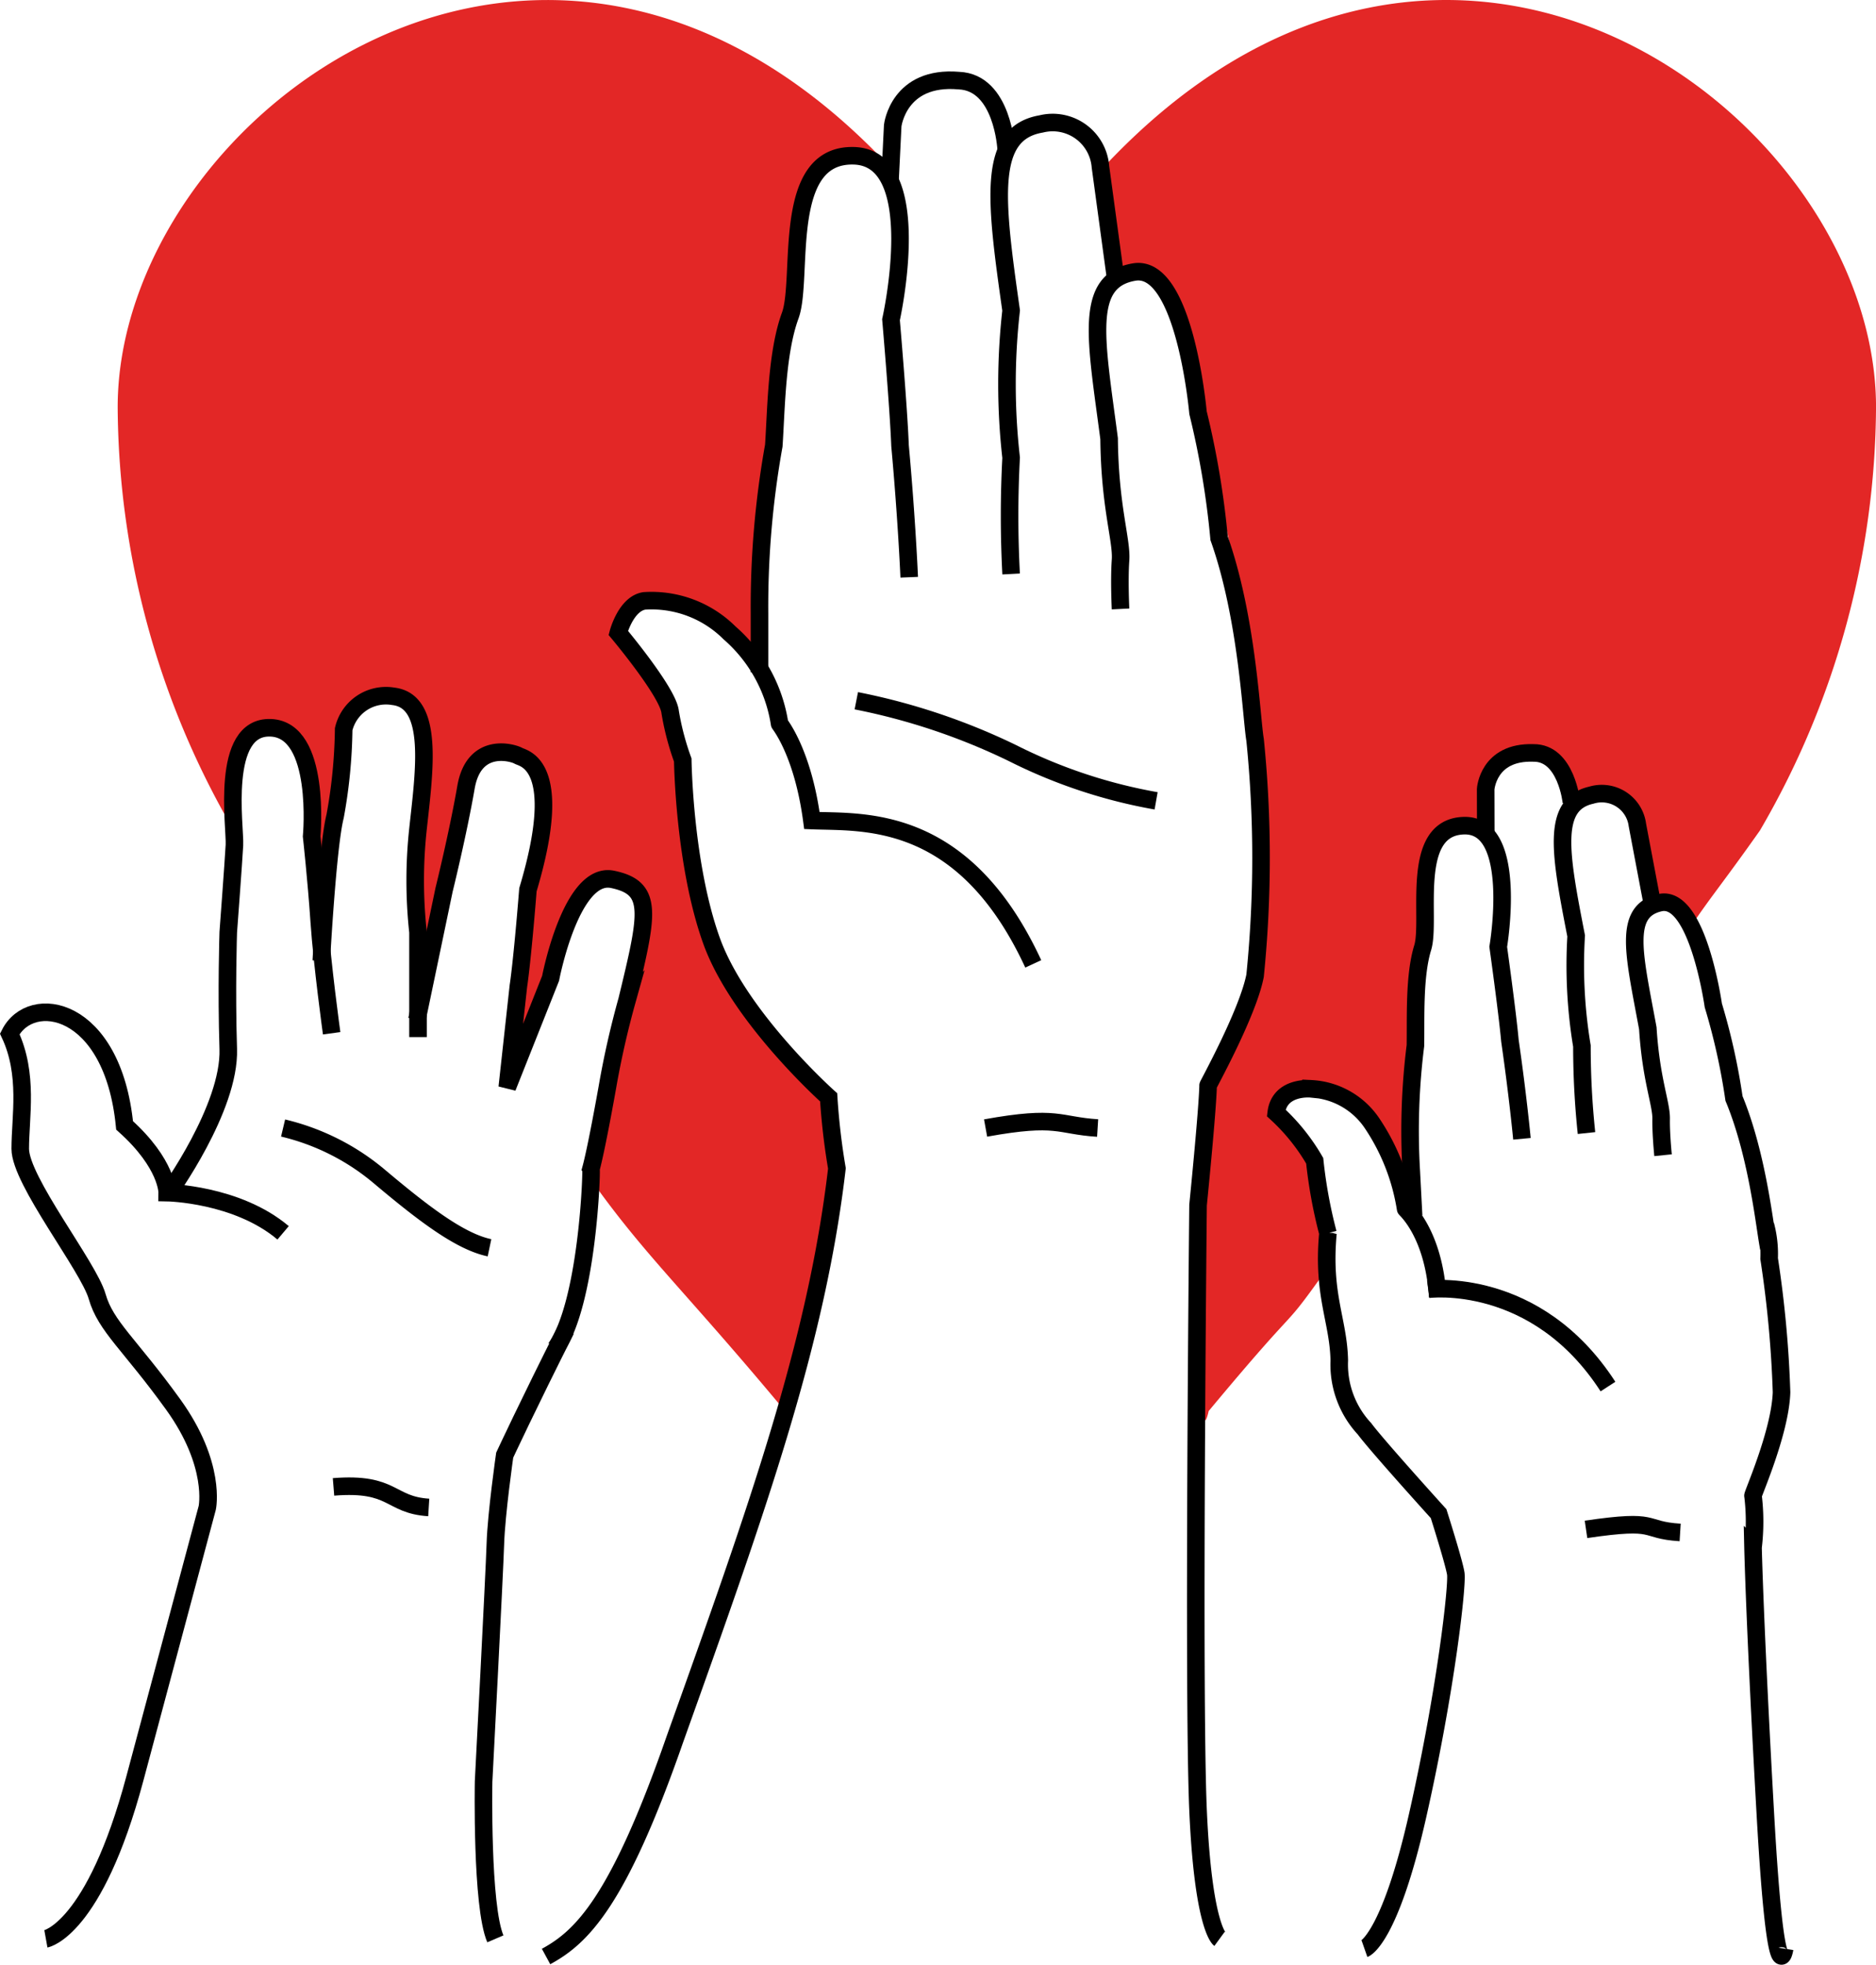 <?xml version="1.0" encoding="utf-8"?>
<svg xmlns="http://www.w3.org/2000/svg" width="133.525" height="139.809" viewBox="0 0 133.525 139.809">
  <g id="volunteers_engaged_large_-_icon" data-name="volunteers engaged large - icon" transform="translate(-379.461 -407.777)">
    <path id="Path_33293" data-name="Path 33293" d="M71.618-38.821c-5.731-.2-3.123,9.649-4.4,10.362a44.145,44.145,0,0,0-1.555,10.172s-.91,8.648-.93,15.571L62.888-4.845l-4.646-2.2-2.727.618-.644,1.865,3.55,5.4.639,3.8.983,8.41,3.521,8.613s6.048,6.75,6.154,6.739c.708,5.258.6,3.972.76,5.546-1.8,7-3.343,19.152-3.919,16.554-7.2-8.645-9.891-10.957-13.777-16.414.2-4.544,2.2-12.044,3.765-17.3-.371-4.9-2.933-4.265-3.608-3.616C52.091,12.9,47.55,24.99,47.55,24.99s-.271-2.713.853-11.037c-.136-2.17.61-3.425,1.156-6.519-3.37-8.483-5.883,0-5.883,0l-3.2,12.214s-.177-3.217-.095-8.057c.06-3.487.628-9.016.167-10.352-4.167-4.2-5.331,2.094-5.331,2.094l-1.711,8.947c-.6-.4-.355-10.618-3.851-10-1.419-.785-2.639,4.357-2.328,6.919a60.323,60.323,0,0,1-8.269-30.128c0-20.589,30.414-43.616,55.144-16.9C73.351-37.515,73.8-37.7,71.618-38.821Z" transform="translate(368.779 457.686)" fill="#e32726"/>
    <path id="Path_33294" data-name="Path 33294" d="M20.511-30.228c5.731-.2,2.717,1.861,4,2.574A45.7,45.7,0,0,1,26.2-19.626S30.027-5.367,30.048,1.555V20.039l-.343,1.619s-2.889,5.692-3,5.681C26,32.6,25.92,38.45,25.76,40.024c.046,8.027.374,13.071.95,10.474,7.2-8.645,4.785-5.016,8.671-10.474a18,18,0,0,0-3.952-10.839c.112-2.414,4.4-1.366,5.079-.718.848-.271,4.226,5.938,4.226,5.938S41.778,20.494,42.113,13.1c.136-2.17,1.851-5.107,4.455-3.562-.265-5.051,2.764-6.2,2.764-6.2A8.574,8.574,0,0,1,53.1,7.209a2.814,2.814,0,0,1,3.756.333c.366,1.636,1.724,6.557,1.724,6.557l2.847,1.333c1.165-1.693,2.166-2.911,4.513-6.235a60.323,60.323,0,0,0,8.269-30.128c0-20.589-30.414-43.616-55.144-16.9C19.919-37.515,18.329-29.1,20.511-30.228Z" transform="translate(438.779 457.686)" fill="#e32726"/>
    <path id="Path_33135" data-name="Path 33135" d="M5043.787,4320.7s-.613,3.866-1.369-9.528-.881-19.021-.881-19.021a15.388,15.388,0,0,0,0-3.675c-.09.006,1.933-4.472,2.03-7.367a79.269,79.269,0,0,0-.884-9.517,7.912,7.912,0,0,0-.265-2.393" transform="translate(-4537.304 -3774.257)" fill="none" stroke="#000" stroke-width="1.25"/>
    <path id="Path_33123" data-name="Path 33123" d="M4949.6,4320c-1.005-2.342-.838-11.195-.838-11.195s.771-14.761.838-16.912.664-6.313.664-6.313,1.679-3.611,4.358-8.918" transform="translate(-4534.881 -3774.257)" fill="none" stroke="#000" stroke-width="1.25"/>
    <path id="Path_33129" data-name="Path 33129" d="M5004.537,4320s-1.168-.853-1.531-9.152,0-43.069,0-43.069.675-6.688.715-8.5c-.08.081,2.82-5.117,3.344-7.816a83.319,83.319,0,0,0,0-16.785c-.272-1.6-.542-8.645-2.562-14.345a60.921,60.921,0,0,0-1.5-8.932s-.935-10.619-4.547-10.008-2.7,4.833-1.781,11.853c.048,4.872.916,7.224.814,8.648s0,3.472,0,3.472" transform="translate(-4538.273 -3774.257)" fill="none" stroke="#000" stroke-width="1.25"/>
    <path id="Path_33288" data-name="Path 33288" d="M8.4,24.955c-.2-1.2-.406-6.476-1.919-10.746A45.672,45.672,0,0,0,5.357,7.517S4.657-.438,1.952.02-.069,3.639.617,8.9c.036,3.649.686,5.411.61,6.478s0,2.6,0,2.6" transform="translate(495.663 472.092) rotate(-3)" fill="none" stroke="#000" stroke-width="1.25"/>
    <path id="Path_33121" data-name="Path 33121" d="M4917.608,4320s3.446-.621,6.331-11.4,5.155-19.271,5.155-19.271.667-3.067-2.427-7.357-4.8-5.547-5.41-7.683-5.474-8.239-5.474-10.511.61-5.29-.746-8.173c1.5-2.987,7.325-2.035,8.173,6.511,3.067,2.748,3.033,4.783,3.033,4.783s4.959.081,8.249,2.862" transform="translate(-4534.881 -3774.257)" fill="none" stroke="#000" stroke-width="1.25"/>
    <path id="Path_33124" data-name="Path 33124" d="M4940.08,4288.348c4.305-.347,3.955,1.287,6.778,1.463" transform="translate(-4536.881 -3774.765)" fill="none" stroke="#000" stroke-width="1.25"/>
    <path id="Path_33131" data-name="Path 33131" d="M4938.884,4289.811c5.174-.936,5.15-.176,7.974,0" transform="translate(-4489.273 -3801.765)" fill="none" stroke="#000" stroke-width="1.25"/>
    <path id="Path_33134" data-name="Path 33134" d="M4939.032,4289.37c5.3-.78,3.878.044,6.7.22" transform="translate(-4446.686 -3772.765)" fill="none" stroke="#000" stroke-width="1.25"/>
    <path id="Path_33128" data-name="Path 33128" d="M4956.6,4321.257c2.532-1.374,5.143-3.886,9.176-15.48,5.868-16.417,10.069-28.156,11.526-40.6a48.084,48.084,0,0,1-.588-5.057s-6.386-5.692-8.343-11.161-2.041-12.842-2.041-12.842a18.993,18.993,0,0,1-.9-3.433c-.161-1.412-3.69-5.615-3.69-5.615s.546-2.085,1.861-2.278a7.863,7.863,0,0,1,6.058,2.278,10.741,10.741,0,0,1,3.562,6.463c-.014.015,1.652,2,2.3,6.891,3.592.15,10.772-.562,15.756,10.2" transform="translate(-4538.273 -3774.257)" fill="none" stroke="#000" stroke-width="1.25"/>
    <path id="Path_33132" data-name="Path 33132" d="M5013.881,4320.7s1.79-.628,3.8-9.544,2.825-16.326,2.7-17.143-1.224-4.27-1.224-4.27-4.393-4.847-5.275-6.04a6.708,6.708,0,0,1-1.793-4.866c-.062-2.857-1.215-4.658-.807-9.054a34.2,34.2,0,0,1-.942-5.149,14.324,14.324,0,0,0-2.74-3.406c.232-1.947,2.48-1.715,2.48-1.715a5.557,5.557,0,0,1,4.366,2.489,15.1,15.1,0,0,1,2.364,6.049c0,.04,1.99,1.714,2.288,6.269" transform="translate(-4537.304 -3774.257)" fill="none" stroke="#000" stroke-width="1.25"/>
    <path id="Path_33133" data-name="Path 33133" d="M5018.418,4272.777s7.657-1.016,12.795,6.924" transform="translate(-4537.304 -3773.257)" fill="none" stroke="#000" stroke-width="1.25"/>
    <path id="Path_33280" data-name="Path 33280" d="M4730.917,4395.962l-1.131-8.313a3.41,3.41,0,0,0-4.222-3.052c-3.866.661-3.255,5.392-2.136,13.277a46.623,46.623,0,0,0,0,10.472,78.457,78.457,0,0,0,0,8.275" transform="translate(-4272 -3968)" fill="none" stroke="#000" stroke-width="1.25"/>
    <path id="Path_33285" data-name="Path 33285" d="M6.245,8.574,5.4,2.346A2.555,2.555,0,0,0,2.235.059C-.661.555-.2,4.1.635,10.006a34.922,34.922,0,0,0,0,7.845,58.748,58.748,0,0,0,0,6.2" transform="translate(490.487 464.419) rotate(-3)" fill="none" stroke="#000" stroke-width="1.25"/>
    <path id="Path_33281" data-name="Path 33281" d="M4705.518,4423.611v-4.222a64.956,64.956,0,0,1,1.018-11.9c.176-2.618.2-6.613,1.17-9.258s-.713-11.514,4.528-11.369,2.644,11.663,2.644,11.663.545,6.309.643,8.964c.485,5.322.653,9.365.653,9.365" transform="translate(-4272 -3968)" fill="none" stroke="#000" stroke-width="1.25"/>
    <path id="Path_33287" data-name="Path 33287" d="M0,27.534V24.371a48.706,48.706,0,0,1,.762-8.917C.9,13.492.92,10.5,1.644,8.518S1.11-.108,5.036,0s1.98,8.737,1.98,8.737.409,4.727.482,6.715c.364,3.987.489,7.016.489,7.016" transform="translate(478.634 466.794) rotate(-3)" fill="none" stroke="#000" stroke-width="1.25"/>
    <path id="Path_33282" data-name="Path 33282" d="M4714.8,4388.779l.2-4.066s.406-3.572,4.709-3.2c3.129.125,3.365,4.87,3.365,4.87" transform="translate(-4272 -3968)" fill="none" stroke="#000" stroke-width="1.25"/>
    <path id="Path_33286" data-name="Path 33286" d="M0,5.463.153,2.417S.457-.259,3.681.02C6.025.114,6.2,3.668,6.2,3.668" transform="translate(484.925 461.527) rotate(-3)" fill="none" stroke="#000" stroke-width="1.25"/>
    <path id="Path_33284" data-name="Path 33284" d="M4711.275,4426.551a45.629,45.629,0,0,1,11.111,3.722,36.942,36.942,0,0,0,10.228,3.4" transform="translate(-4270.866 -3968.909)" fill="none" stroke="#000" stroke-width="1.25"/>
    <path id="Path_33289" data-name="Path 33289" d="M4663.416,4460.723s4.427-6.091,4.291-10.3,0-8.309,0-8.309.372-4.951.44-6.206-1.051-8.479,2.578-8.343,2.917,7.732,2.917,7.732.339,3.052.542,6.07.882,7.936.882,7.936" transform="translate(-4272 -3968)" fill="none" stroke="#000" stroke-width="1.25"/>
    <path id="Path_33290" data-name="Path 33290" d="M4674.33,4444.146s.438-8.138.981-10.274a36.532,36.532,0,0,0,.611-6.206,3.093,3.093,0,0,1,3.527-2.34c2.95.339,2.205,5.358,1.764,9.428a33.977,33.977,0,0,0,0,7.359v7.461" transform="translate(-4272 -3968)" fill="none" stroke="#000" stroke-width="1.25"/>
    <path id="Path_33291" data-name="Path 33291" d="M4681.138,4448.333l1.931-9.244s.983-3.968,1.56-7.292,3.391-2.442,3.73-2.238,3.371.542.678,9.53c-.421,5.251-.678,6.846-.678,6.846l-.794,7.223,3.086-7.766s1.459-7.651,4.41-7.04,2.526,2.416,1.034,8.588a63.426,63.426,0,0,0-1.406,6.218s-.758,4.294-1.166,5.787c.068.116-.237,9.543-2.51,12.765" transform="translate(-4272 -3968)" fill="none" stroke="#000" stroke-width="1.25"/>
    <path id="Path_33292" data-name="Path 33292" d="M4671.61,4456.046a16.561,16.561,0,0,1,6.791,3.4c3.222,2.713,5.8,4.68,7.9,5.121" transform="translate(-4272 -3968)" fill="none" stroke="#000" stroke-width="1.25"/>
  </g>
</svg>